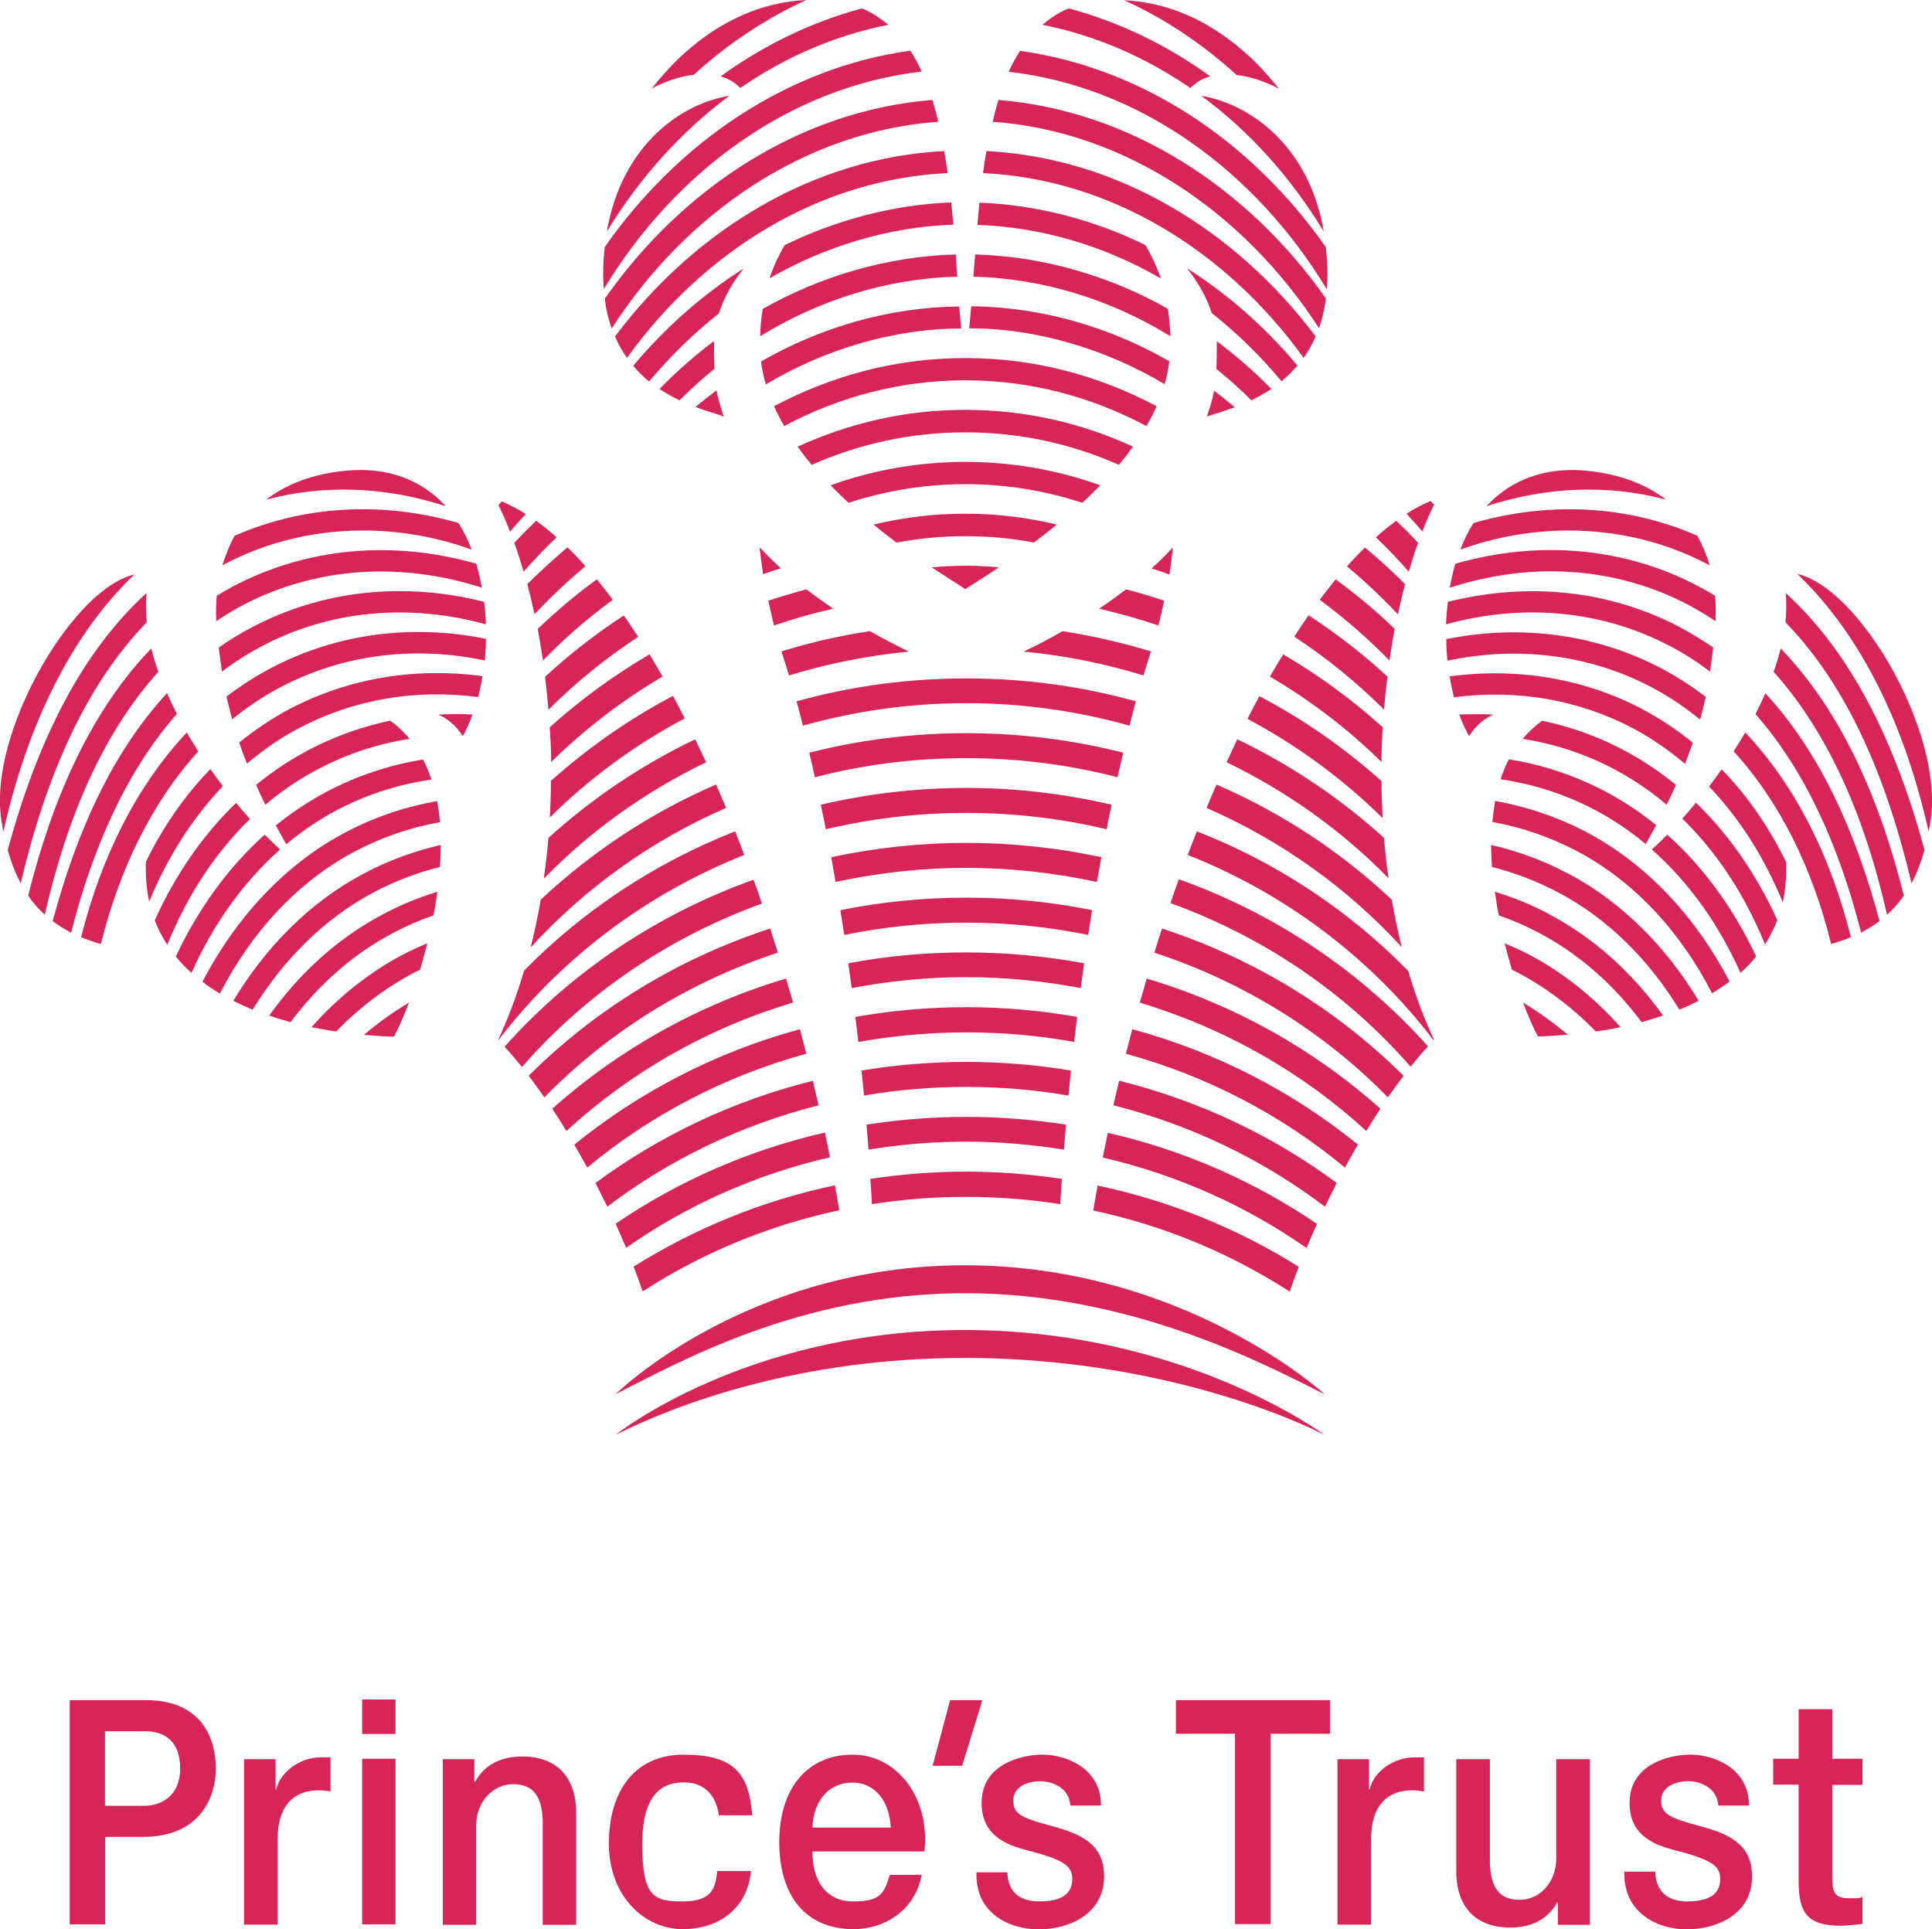 <?xml version="1.0" encoding="UTF-8"?><svg id="a" xmlns="http://www.w3.org/2000/svg" viewBox="0 0 850.4 849.1"><defs><style>.b{fill:#d72557;stroke-width:0px;}</style></defs><path class="b" d="M582.9,613.6c-27.1-13.6-85.3-44.4-158.2-44.4-72.8,0-126.5,30.8-153.7,44.4,0,0,57.4-56.7,153.7-56.7s158.2,56.6,158.2,56.6M424.7,585.4c-96.2,0-153.7,46.1-153.7,46.1,27.2-13.6,80.9-33.8,153.7-33.8,72.8,0,131,20.2,158.2,33.8,0,0-61.9-46.1-158.2-46.1M173.4,456.2c1.7-2.9,4-8.2,6.6-14.9-7,4.2-13.6,8.9-19.8,14.2,4.6.4,9,.7,13.2.8M87.3,330.7c-20.5,22.5-34.8,52.1-42.9,84.8-3.1-.9-6-1.9-8.7-3,8.7-34.8,24.2-66.3,46.5-90.1,1.6,2.8,3.3,5.6,5.1,8.3M64.6,273.9c-26.8,27.6-44.3,67.4-55.5,114.9-2.3-4.4-4.2-9.3-5.7-14.7,12.9-47.4,32-86.5,61.1-113.1-.4,4.2-.3,8.5.1,12.9M77.8,314.3c-22.3,25.3-37.1,59.2-46.5,96.2-2.9-1.5-5.7-3.2-8.1-5.1,10.4-38.9,26.1-74.1,50.3-100.3,1.4,3.1,2.8,6.1,4.4,9.1M69.7,295.7c-24.4,27-40.3,64.3-50,106.9-2.8-2.5-5.2-5.3-7.3-8.4,10.9-43.7,28-81.6,54.2-108.8.8,3.4,1.9,6.9,3.1,10.3M201.8,230.2c2.2,3.5,4.1,7.1,5.8,11.7-35.7-12.9-76-11.2-109.7,6.9,1.3-4.3,3.3-9.3,5.4-13,30.4-13.3,64.8-15.3,98.5-5.6M59.3,252.7c-28.7,27.4-47.6,67.7-57.8,113.4-.3-1.6-.6-3.3-.9-5-2.7-17.4,3.5-38.5,11.3-55.3,11.5-24.9,30.6-49.1,47.4-53M196.2,222.8c-26.6-8.7-53.8-9.6-79-2.9,9.1-7,21-11.5,35.9-12.8,16.7-1.4,32,3.5,43.1,15.7M193.6,361.9c-13,2.3-25.5,6.6-37.3,12.8-25.4,13.4-45.7,35.7-59.5,62.6-2.7-1.6-5.3-3.3-7.7-5.2,14.7-28.1,36.1-51.6,62.9-65.7,12.8-6.8,26.3-11.3,40.4-13.8.6,3.1,1,6.2,1.3,9.3M192.5,392.5c-.5,3.5-1,7-1.7,10.4-6.1,2.1-12.1,4.7-17.9,7.8-17.8,9.4-32.9,23-45,39.2-3.2-.9-6.3-1.8-9.4-2.9,13.2-18.5,30-34,50.1-44.6h0c7.7-4.1,15.7-7.4,24-9.9M194,371.9c0,3.2-.1,6.5-.4,9.7-10,2.5-19.8,6.2-29,11.1-22,11.6-40.1,30-53.4,51.7-2.9-1.2-5.7-2.5-8.5-3.9,14.2-23.6,33.7-43.5,57.6-56.1,10.7-5.7,22.1-9.8,33.7-12.5M148,454c-3.6-.5-7.2-1.2-10.9-1.9,11.5-13,28.9-28,51-36.9-1.1,4.3-1.9,7-3.2,11.6-13.4,6.5-26.6,16.5-36.9,27.2M73.6,415.8c-2.2-3.3-4-6.9-5.5-10.7,8.9-19.7,21-37.4,35.8-51.7,2.1,2.5,4.1,4.8,6.1,7.1-15.5,15.1-27.8,34.1-36.4,55.4M65.7,397c-1.2-5.4-1.7-11.3-1.5-17.6,7.5-15.4,17-29.1,28.4-40.9,1.8,2.6,3.6,5.1,5.5,7.5-13.6,14.3-24.6,31.7-32.5,51M84.3,428.2c-2.5-2.2-4.8-4.6-6.9-7.2,9.7-20.7,22.9-39.1,39.1-53.6,2.4,2.4,4.7,4.6,6.8,6.5-16.4,14.5-29.6,33.2-39,54.3M213.9,274.8c-34.2-9.4-69-6.1-98.8,9.7-6.2,3.3-12,7-17.4,11.1-.5-3.5-1-7-1.4-10.6,4.6-3.2,9.4-6.2,14.4-8.8,31-16.4,67-20.3,102.4-11.3.4,3.3.7,6.6.8,9.9M212.2,258.7c-36.2-11.7-73.6-9-105.4,7.7-4,2.1-7.9,4.5-11.6,7-.2-3.9-.1-7.6.2-11.2,2.3-1.4,4.6-2.7,7-4,32.5-17.2,70.2-20.6,107.2-10.1,1,3.5,1.9,7,2.5,10.6M212.4,297.6c-.5,3.2-1.2,6.2-1.9,9.2-27.6-3.6-54.8,1-78.9,13.7-8.2,4.3-15.8,9.6-22.9,15.6-1.3-3.2-2.4-6.2-3.4-9.3,6.8-5.5,14.1-10.4,21.9-14.6,26-13.7,55.4-18.6,85.1-14.6M208,314.5c-1.2,3.3-2.6,6.4-4.3,9.5-3.2-5-7-7.8-10.7-9.5,4.9-.2,9.9-.3,14.9,0M213.9,281.2c0,3.2-.2,6.3-.5,9.5-31.3-6.6-62.7-2.6-90,11.8-7.6,4-14.6,8.7-21.2,14.1-.9-3.4-1.8-6.7-2.5-10,6-4.6,12.5-8.8,19.3-12.4,28.9-15.3,62-19.7,95-13M180.3,325.2c-22.8,3.5-45,13.3-63.5,29-1.5-3-2.8-5.9-4.1-8.7,15.3-12.6,35-23.2,59-28.3,3.3,2.3,6.1,5,8.6,8M189.9,343.1c-24.1,3.5-45.8,13.3-63.9,28.5-1.6-2.9-3.1-5.6-4.6-8.3,19-15.4,41.2-25.2,64.8-29,1.5,2.8,2.7,5.8,3.7,8.9M690.2,455.5c-6.2-5.2-12.8-10-19.8-14.2,2.6,6.8,4.9,12,6.6,14.9,4.2-.1,8.6-.4,13.2-.8M768.2,322.4c22.4,23.7,37.8,55.2,46.5,90.1-2.7,1.1-5.6,2.1-8.7,3-8-32.6-22.3-62.3-42.9-84.8,1.7-2.7,3.4-5.4,5.1-8.3M786,261c29.1,26.6,48.2,65.7,61.1,113.1-1.5,5.3-3.3,10.2-5.7,14.7-11.2-47.5-28.7-87.4-55.5-114.9.4-4.4.5-8.7.1-12.9M777,305.1c24.2,26.1,39.9,61.4,50.3,100.3-2.5,1.9-5.2,3.5-8.1,5.1-9.4-37-24.2-70.9-46.5-96.2,1.5-3,3-6,4.3-9.1M783.8,285.4c26.2,27.2,43.3,65.1,54.2,108.8-2.1,3.1-4.6,5.9-7.4,8.4-9.6-42.5-25.6-79.8-49.9-106.9,1.2-3.4,2.3-6.9,3.1-10.3M747.1,235.8c2.1,3.7,4.2,8.7,5.4,13-33.8-18.1-74.1-19.8-109.7-6.9,1.7-4.6,3.6-8.2,5.8-11.7,33.7-9.7,68.1-7.7,98.5,5.6M838.5,305.7c7.8,16.8,13.9,37.9,11.3,55.3-.3,1.7-.5,3.4-.9,5-10.2-45.7-29.1-86-57.8-113.4,16.8,3.9,36,28.2,47.4,53M697.3,207.1c14.9,1.3,26.9,5.8,36,12.8-25.2-6.7-52.4-5.8-79,2.9,11.1-12.1,26.4-17.1,43.1-15.7M658,352.5c14,2.5,27.6,7.1,40.4,13.8,26.8,14.2,48.2,37.6,62.9,65.7-2.5,1.9-5.1,3.6-7.7,5.2-13.8-26.9-34.1-49.2-59.5-62.6-11.8-6.2-24.3-10.5-37.2-12.8.3-3.2.7-6.3,1.2-9.3M681.9,402.4h0c20.1,10.6,36.9,26.1,50.1,44.6-3.1,1-6.3,2-9.4,2.9-12.1-16.2-27.2-29.8-45-39.2-5.8-3.1-11.8-5.7-17.9-7.8-.7-3.4-1.2-6.9-1.7-10.4,8.2,2.5,16.3,5.8,24,9.9M690.1,384.4c23.9,12.6,43.4,32.5,57.6,56.1-2.8,1.4-5.6,2.7-8.5,3.9-13.3-21.8-31.4-40.1-53.5-51.7-9.3-4.9-19-8.6-29-11.1-.2-3.3-.3-6.5-.4-9.7,11.7,2.7,23,6.8,33.7,12.5M665.5,426.8c-1.4-4.6-2.1-7.3-3.2-11.6,22.1,8.9,39.5,23.9,51,36.9-3.6.8-7.3,1.4-10.9,1.9-10.3-10.7-23.6-20.7-36.9-27.2M740.4,360.4c2-2.2,4.1-4.6,6.1-7.1,14.8,14.3,26.9,32,35.8,51.7-1.5,3.8-3.3,7.4-5.4,10.7-8.6-21.3-20.9-40.3-36.4-55.4M752.3,346.1c1.9-2.4,3.7-4.9,5.5-7.5,11.4,11.7,20.9,25.5,28.4,40.9.2,6.3-.3,12.2-1.5,17.6-7.9-19.3-18.8-36.7-32.5-51M727.1,373.9c2.1-1.9,4.4-4.1,6.8-6.5,16.2,14.5,29.4,32.9,39.1,53.6-2.1,2.6-4.4,5-6.9,7.2-9.4-21.1-22.6-39.8-39-54.3M637.3,264.9c35.5-8.9,71.4-5.1,102.4,11.3,5,2.7,9.8,5.6,14.4,8.8-.4,3.6-.9,7.1-1.4,10.6-5.4-4.1-11.2-7.9-17.4-11.1-29.8-15.8-64.6-19.1-98.8-9.7.1-3.3.4-6.6.8-9.9M640.7,248.1c37-10.6,74.8-7.1,107.2,10.1,2.4,1.3,4.7,2.6,7,4,.3,3.6.4,7.4.2,11.2-3.7-2.5-7.6-4.8-11.6-7-31.8-16.8-69.1-19.5-105.4-7.7.7-3.6,1.5-7.1,2.5-10.6M723.2,312.3c7.8,4.2,15.1,9,21.9,14.6-1,3-2.2,6.1-3.4,9.3-7.1-6-14.7-11.2-22.8-15.6-24.1-12.7-51.3-17.3-78.9-13.7-.8-3-1.4-6-1.9-9.2,29.7-4,59.2.9,85.2,14.6M657.3,314.5c-3.7,1.7-7.5,4.5-10.7,9.5-1.7-3.2-3.1-6.2-4.3-9.5,5-.2,10-.2,14.9,0M731.5,294.3c6.8,3.6,13.2,7.8,19.3,12.4-.7,3.3-1.5,6.6-2.5,10-6.6-5.4-13.6-10.1-21.1-14.1-27.3-14.4-58.7-18.4-90.1-11.8-.3-3.1-.5-6.3-.5-9.5,33-6.6,66.1-2.2,94.9,13M678.7,317.2c24,5,43.7,15.7,59,28.3-1.3,2.8-2.6,5.7-4.1,8.7-18.4-15.7-40.6-25.5-63.4-29,2.5-2.9,5.3-5.6,8.6-8M664.2,334.2c23.6,3.8,45.9,13.6,64.8,29-1.5,2.7-3,5.5-4.6,8.3-18.1-15.1-39.8-25-63.9-28.5,1-3.1,2.2-6.1,3.7-8.9M334.8,241.4c-.1,0-.3,0-.4.2,0-.2,0-.4,0-.6.1.2.3.3.5.5M516.2,240.9c-.1.2-.3.3-.5.5.1,0,.3,0,.4.2,0-.2,0-.4,0-.6M230.5,251.6c-1.3-4.4-2.7-8.6-4.1-12.7,3.1-3.3,6.3-6.5,9.6-9.7,3,2.2,6,4.6,9,7.3-5.1,4.8-9.9,9.9-14.5,15.1M231.5,226.2c-2.4,2.5-4.7,5.1-7,7.8-1.6-4.1-3.3-8-5.1-11.7.5-.5,1-1.1,1.5-1.6,3.5,1.5,7,3.3,10.6,5.6M235.3,270.4c-1-4.5-2.1-9-3.2-13.3,5.6-5.6,11.6-11,17.7-16.2,2.6,2.6,5.3,5.3,7.9,8.3-7.9,6.6-15.4,13.7-22.4,21.1M239,290.7c-.7-4.7-1.5-9.3-2.3-13.9,8.2-7.8,16.8-15.1,26-21.8,2.3,2.9,4.7,5.8,7,9-11,8.1-21.3,17-30.7,26.7M280.9,280.3c-14.3,9.4-27.6,20.2-39.5,32.1-.4-4.9-.9-9.7-1.5-14.5,10.7-9.9,22.3-18.9,34.7-27,2.1,3,4.2,6.2,6.3,9.4M335.9,252.8c-.6-3.9-1-7.1-1.5-11.3.1,0,.3,0,.4-.2,2.6,2.9,5.6,5.8,8.9,8.8-2.6.8-5.2,1.7-7.7,2.6M338.2,264.4c5.5-1.8,11.1-3.5,16.7-5,3.8,2.8,7.7,5.7,11.9,8.5-8.9,2-17.6,4.5-26.1,7.4-.6-2.4-1.2-4.8-1.7-7.2-.3-1.3-.5-2.5-.8-3.7M291.6,297.8c-18,10.6-34.4,23.3-49,37.6,0-5.1-.3-10.2-.6-15.3,13.4-12.1,28.1-22.8,43.9-32.1,1.9,3.2,3.8,6.4,5.7,9.7M425.3,491.6c15,0,29.7,1.2,43.9,3.4-.3,3.7-.6,7.4-.9,11-14-2.2-28.3-3.5-43-3.5s-29,1.2-43,3.5c-.3-3.6-.6-7.3-.9-11,14.3-2.2,28.9-3.4,43.9-3.4M365.2,509.4c-32.9,7.6-63.2,21.3-89.6,39.8-1.5-3.4-3-7-4.6-10.6,27.3-18.6,58.4-32.4,92.1-40.1.8,3.6,1.5,7.2,2.2,10.8M487.6,498.6c33.7,7.7,64.8,21.5,92.1,40.1-1.6,3.6-3.2,7.1-4.6,10.6-26.5-18.5-56.8-32.2-89.7-39.8.7-3.6,1.5-7.3,2.2-10.8M467.4,518.9c-.3,3.7-.5,7.4-.7,11.1-13.5-2.1-27.3-3.2-41.5-3.2s-28,1.1-41.4,3.2c-.2-3.6-.4-7.3-.7-11.1,13.7-2.1,27.8-3.2,42.1-3.2s28.4,1.1,42.2,3.2M367.5,521.8c.7,3.6,1.3,7.2,1.9,10.9-31.5,6.7-60.7,19-86.5,35.7-1.2-3.5-2.6-7.1-4-10.9,26.6-16.7,56.5-29,88.6-35.8M483.1,521.8c32.1,6.8,62,19.1,88.6,35.8-1.5,3.7-2.8,7.4-4,10.9-25.9-16.7-55-29-86.5-35.7.6-3.7,1.3-7.3,1.9-10.9M624.2,238.9c-1.5,4.1-2.8,8.3-4.1,12.7-4.6-5.2-9.4-10.3-14.5-15.1,3-2.7,6-5.1,9-7.3,3.3,3.2,6.5,6.4,9.6,9.7M626.1,233.9c-2.3-2.6-4.6-5.2-7-7.8,3.5-2.2,7.1-4.1,10.6-5.6.5.5,1,1.1,1.5,1.6-1.8,3.7-3.5,7.6-5.1,11.7M618.5,257.1c-1.2,4.3-2.2,8.8-3.2,13.3-7-7.5-14.5-14.5-22.4-21.1,2.6-3,5.3-5.7,7.9-8.3,6.2,5.1,12.1,10.5,17.7,16.2M587.9,255c9.2,6.7,17.9,14,26,21.8-.9,4.5-1.6,9.1-2.3,13.9-9.5-9.7-19.7-18.6-30.7-26.7,2.3-3.1,4.7-6.1,7-9M514.6,252.8c-2.5-.9-5.1-1.8-7.7-2.6,3.3-3,6.3-5.9,8.9-8.8.1,0,.3,0,.4.2-.5,4.2-.8,7.4-1.5,11.3M576,270.8c12.3,8.1,24,17.1,34.7,27-.6,4.8-1.1,9.6-1.5,14.5-12-11.9-25.2-22.7-39.5-32.1,2.1-3.2,4.2-6.4,6.3-9.4M564.8,288c15.8,9.3,30.5,20,43.8,32.1-.3,5.1-.5,10.1-.5,15.3-14.6-14.4-31.1-27-49.1-37.6,1.9-3.3,3.8-6.6,5.8-9.7M509.9,275.3c-8.5-2.9-17.2-5.3-26.1-7.4,4.2-2.8,8.2-5.7,11.9-8.5,5.7,1.5,11.2,3.1,16.7,5-.2,1.1-.5,2.4-.8,3.7-.5,2.4-1.1,4.8-1.7,7.2M450.6,286.8c5.9-2.8,11.6-5.8,17.1-9,13.3,2.1,26.3,5.1,38.9,8.9-1.1,3.5-2.2,7-3.3,10.6-16.9-5.2-34.5-8.8-52.7-10.5M554.3,306.4c19.6,10.3,37.6,22.9,53.8,37.4,0,5.4.2,10.8.5,16.3-17.4-17.2-37.4-31.9-59.5-43.7,1.7-3.4,3.5-6.7,5.2-9.9M242,360c.3-5.4.5-10.8.5-16.3,16.1-14.4,34.2-27.1,53.7-37.4,1.7,3.2,3.5,6.5,5.2,9.9-22.1,11.7-42.1,26.5-59.5,43.7M344,286.7c12.6-3.9,25.6-6.9,38.9-8.9,5.5,3.1,11.2,6.1,17.1,9-18.2,1.8-35.8,5.3-52.7,10.5-1.1-3.6-2.2-7.1-3.3-10.6M239.4,386.6c.8-5.9,1.5-11.9,2-17.8,19.1-17.3,40.8-32,64.6-43.4,1.6,3.3,3.2,6.7,4.8,10.1-26.9,13-51,30.3-71.3,51.1M425.3,298.6c26,0,51,3.5,74.7,10.1-.2.7-.4,1.4-.6,2.1-.8,2.9-1.5,5.7-2.2,8.6-22.8-6.4-46.9-9.9-71.9-9.9s-49.1,3.5-71.9,9.9c-.7-2.9-1.4-5.7-2.2-8.6-.2-.7-.4-1.4-.6-2.1,23.7-6.6,48.7-10.1,74.7-10.1M544.6,325.4c23.8,11.4,45.5,26.1,64.6,43.4.5,6,1.1,11.9,2,17.8-20.3-20.8-44.4-38.1-71.3-51.1,1.6-3.4,3.2-6.8,4.7-10.1M233.6,416.9c1.7-6.8,3.2-13.8,4.4-20.9,22.3-20.9,48.3-38.2,77.2-50.7,1.5,3.4,2.9,6.8,4.4,10.3-33.1,14.4-62.3,35.5-85.9,61.3M425.3,322.7c23.9,0,47.1,3,69.1,8.6-.8,3.6-1.7,7.2-2.5,10.8-21.2-5.5-43.5-8.4-66.6-8.4s-45.4,2.9-66.6,8.4c-.8-3.6-1.6-7.2-2.5-10.8,22-5.6,45.2-8.6,69.1-8.6M535.4,345.3c28.9,12.5,54.9,29.7,77.2,50.7,1.2,7.1,2.7,14,4.4,20.9-23.6-25.8-52.8-46.8-85.9-61.3,1.4-3.5,2.9-6.9,4.4-10.3M425.3,346.8c22.1,0,43.5,2.6,64,7.4-.8,3.6-1.5,7.2-2.2,10.8-19.7-4.7-40.5-7.2-61.8-7.2s-42,2.5-61.8,7.2c-.7-3.6-1.4-7.2-2.2-10.8,20.5-4.8,41.9-7.4,64-7.4M619.8,427.2c3.1,10.6,6.9,20.8,11.4,30.4,0,0-.1.1-.2.2-27.4-35.8-64.7-64.3-108.2-81.5,1.3-3.5,2.7-7,4-10.4,35.5,13.9,67.1,35,92.9,61.3M219.5,457.8c0,0-.1-.1-.2-.2,4.5-9.6,8.3-19.9,11.4-30.4,25.8-26.3,57.4-47.3,92.9-61.3,1.3,3.4,2.7,6.9,4,10.4-43.5,17.3-80.8,45.7-108.2,81.5M628.5,460.6c-2.6,2.8-5.1,5.8-7.6,8.9-27.9-32-64.2-57-105.7-72,1.2-3.6,2.4-7,3.7-10.5,42.9,15.3,80.4,40.9,109.6,73.5M229.7,469.6c-2.5-3.1-5-6.1-7.6-8.9,29.1-32.6,66.7-58.2,109.6-73.5,1.2,3.5,2.5,6.9,3.7,10.5-41.5,15-77.8,40-105.7,72M425.3,371c20.5,0,40.4,2.2,59.5,6.3-.7,3.6-1.3,7.3-2,10.9-18.4-4-37.7-6.2-57.5-6.2s-39,2.2-57.5,6.2c-.6-3.6-1.3-7.2-1.9-10.9,19.1-4.1,39-6.3,59.4-6.3M511.5,408.7c40.8,13.3,77.1,35.8,106.3,64.8-2.3,3.1-4.6,6.2-6.9,9.5-28-28.6-63.2-50.7-102.8-63.7,1.1-3.5,2.2-7.1,3.4-10.6M425.3,395.1c19,0,37.6,1.9,55.4,5.5-.6,3.7-1.2,7.3-1.7,10.9-17.3-3.5-35.2-5.4-53.7-5.4s-36.4,1.9-53.7,5.4c-.6-3.6-1.1-7.3-1.7-10.9,17.9-3.6,36.4-5.5,55.4-5.5M239.6,483c-2.3-3.3-4.5-6.4-6.9-9.5,29.2-29.1,65.5-51.5,106.3-64.8,1.1,3.5,2.3,7,3.4,10.6-39.6,13-74.8,35.1-102.8,63.7M504.7,430.7c38.9,11.6,73.9,31.4,102.9,57.3-2.1,3.2-4.2,6.5-6.2,9.8-27.9-25.6-61.9-45.1-99.7-56.5,1-3.6,2.1-7.1,3.1-10.7M425.3,419.2c17.8,0,35.1,1.7,51.9,4.8-.5,3.7-1,7.3-1.5,10.9-16.3-3.1-33.1-4.8-50.4-4.8s-34.1,1.7-50.4,4.8c-.5-3.6-1-7.3-1.5-10.9,16.8-3.2,34.1-4.8,51.8-4.8M349,441.3c-37.9,11.3-71.8,30.9-99.7,56.5-2-3.3-4.1-6.6-6.2-9.8,29-25.9,64-45.7,102.9-57.3,1,3.5,2.1,7.1,3.1,10.7M425.3,443.3c16.7,0,33,1.5,48.8,4.3-.4,3.7-.9,7.4-1.3,11-15.4-2.8-31.2-4.2-47.5-4.2s-32.1,1.5-47.5,4.2c-.4-3.6-.8-7.3-1.3-11,15.8-2.8,32.1-4.3,48.8-4.3M354.9,463.8c-36.1,9.9-68.9,27.2-96.4,50.1-1.9-3.4-3.8-6.8-5.7-10.1,28.6-23.2,62.2-40.7,99.3-50.8.9,3.6,1.9,7.1,2.8,10.8M498.4,453c37.1,10.1,70.8,27.6,99.3,50.8-2,3.3-3.8,6.7-5.7,10.1-27.6-22.9-60.3-40.2-96.4-50.1.9-3.6,1.8-7.2,2.8-10.8M492.7,475.7c35.3,8.8,67.8,24.3,95.7,45-1.8,3.5-3.5,6.9-5.2,10.4-27.1-20.5-58.6-35.9-93.1-44.6.8-3.6,1.6-7.2,2.5-10.8M425.3,467.4c15.8,0,31.2,1.3,46.1,3.8-.4,3.7-.7,7.4-1.1,11-14.6-2.5-29.7-3.8-45-3.8s-30.4,1.3-45,3.8c-.3-3.6-.7-7.3-1.1-11,15-2.5,30.4-3.8,46.1-3.8M360.3,486.5c-34.4,8.7-66,24.1-93,44.6-1.7-3.4-3.4-6.9-5.2-10.4,28-20.7,60.4-36.2,95.7-45,.8,3.6,1.7,7.2,2.5,10.8M318.6,183.3c-.1-.4-.2-.8-.4-1.1-.3.2-.6.5-1,.7.4.1.9.3,1.3.4M306.4,19.1c-2.5,2.1-5,4.3-7.5,6.5,2.2-2.1,4.7-4.3,7.5-6.5M315.4,171.9c.6,3.2,1.5,6.4,2.8,10.2-.3.2-.6.5-1,.7-3.2-1-7-2.1-11.1-3.7,3.1-2.5,6.1-4.9,9.3-7.3M354.9,0c-17.9,8.2-34.6,19.3-49.5,32.9-6.1.7-12.5,2.9-18.5,6,2.5-3.1,6.5-8,12.1-13.4,2.5-2.2,4.9-4.4,7.5-6.5C318.1,9.8,334.3,1,354.9,0M314.4,162.4c-5.3,4.3-10.4,8.9-15.3,13.8-2.9-1.4-5.9-3.1-8.8-5,7.5-7.7,15.5-14.7,24-21.1,0,0,0,0,0,0,0,4.8,0,8.7.2,12.2M285.7,167.9c-2.5-2-4.8-4.3-7-6.9,14.2-16.9,30.6-31.4,48.6-42.8-4.8,6-8.7,12.9-10.9,19.8-11.1,8.7-21.3,18.8-30.7,29.9M267.1,101.9c6.7-38.7,33.4-56.5,53.9-59.7-20.9,15.5-39.2,35.7-53.9,59.7M531.2,183.3c.1-.4.3-.8.4-1.1.3.2.6.5.9.7-.4.1-.9.3-1.3.4M550.8,25.5c-2.5-2.2-4.9-4.4-7.5-6.5,2.7,2.2,5.2,4.4,7.5,6.5M543.6,179.2c-4.1,1.5-7.8,2.7-11.1,3.7-.3-.2-.6-.5-.9-.7,1.3-3.8,2.2-7,2.8-10.2,3.1,2.3,6.2,4.8,9.2,7.3M543.3,19.1c2.5,2.1,5,4.3,7.5,6.5,5.6,5.4,9.6,10.3,12.1,13.4-6-3.1-12.4-5.3-18.6-6-14.9-13.6-31.6-24.8-49.5-32.9,20.6,1,36.8,9.8,48.5,19.1M535.6,150.2h0c8.4,6.3,16.5,13.3,24,21-2.9,1.9-5.9,3.6-8.8,5-4.9-4.9-10-9.5-15.4-13.8.2-3.5.2-7.4.2-12.2M533.4,137.9c-2.2-6.9-6.1-13.8-10.9-19.8,18,11.4,34.4,25.9,48.6,42.8-2.2,2.6-4.6,4.9-7,6.9-9.3-11.1-19.6-21.2-30.6-29.9M528.8,42.2c20.4,3.3,47.2,21,53.9,59.7-14.7-24.1-32.9-44.3-53.9-59.7M421.3,121.8c-30.9.7-61.1,10.4-86.7,26.2.1-4.3.5-8.3,1.1-12,25.3-14.4,55-23.2,85-24,.2,3.4.4,6.4.7,9.8M424.9,226.1c14,0,27.4,1.7,40.3,4.8-3.4,2.8-6.8,5.4-10.1,7.9-9.8-1.9-19.8-2.8-30.2-2.8s-20.5,1-30.3,2.8c-3.3-2.5-6.7-5.1-10.1-7.9,13-3.1,26.4-4.8,40.3-4.8M424.9,157.6c30.2,0,58.6,7.6,84.2,21.2-1.3,3-2.8,5.9-4.5,8.7-24.3-12.9-51.1-20.1-79.7-20.1s-55.4,7.2-79.7,20.1c-1.7-2.8-3.2-5.8-4.5-8.7,25.6-13.6,54-21.2,84.2-21.2M424.9,180.4c26.2,0,51,5.7,73.8,16.2-2,2.7-4,5.4-6.2,8-21-9.3-43.6-14.3-67.6-14.3s-46.6,5-67.6,14.3c-2.2-2.6-4.3-5.3-6.2-8,22.9-10.5,47.6-16.2,73.8-16.2M423.1,144.6c-30.4,0-61,9.6-86,24.6-1-3.3-1.7-6.7-2.1-10.1,25.9-14.9,56.1-23.9,87.2-24.2.3,3.3.6,6.9.9,9.7M424.9,249c5,0,10,.3,14.8.7-6.5,4.4-11.8,7.6-14.8,9.6-3.1-2.1-8.4-5.3-14.8-9.6,4.9-.4,9.8-.7,14.8-.7M424.9,203.3c20.8,0,40.6,3.6,59.4,10.3-2.6,2.7-5.2,5.2-7.9,7.7-16.3-5.3-33.4-8.2-51.4-8.2s-35.1,2.9-51.5,8.2c-2.7-2.5-5.3-5-7.9-7.7,18.7-6.7,38.5-10.3,59.4-10.3M417.1,76.2c-56.4,2.6-107.3,34.3-141.1,81.3-2-2.8-3.8-5.9-5.3-9.4,35.3-47,87.4-78.7,144.9-81.6.6,3.2,1.1,6.5,1.5,9.7M345.6,107.8c22-10.8,47.8-17.8,73.1-18.7.3,3.3.7,6.6.9,9.8-28.5.9-56.8,9.7-80.9,23.6,2-5.9,4.4-10.7,6.8-14.8M325.9,38.7c-2.5-2.5-5.4-4.1-8.7-5.1,18.9-13.7,39.9-23.9,62.2-29.9,4.4,1.8,8.1,4.3,11.6,7.2-23.5,4.7-45.4,14.2-65.1,27.8M269.2,144.5c-1.4-3.9-2.4-8.2-3-13,34.3-49,86.3-82.9,144.2-87.5,1,3.2,1.8,6.3,2.6,9.6-58.3,4.1-110.9,40-143.7,90.9M265.8,127.3c-.2-2-.3-4.1-.3-6.3,0-4.3.2-8.4.7-12.3,32.6-46.5,80.5-78.9,134.5-86.4,1.9,2.9,3.4,5.8,5,9.2-57.5,6.6-108.4,43.6-139.9,95.7M514.1,136c.5,3.7.9,7.7,1.1,12-25.6-15.8-55.8-25.5-86.7-26.2.2-3.3.4-6.4.7-9.8,30,.8,59.7,9.6,85,24M427.5,134.8c31.1.3,61.3,9.3,87.2,24.2-.4,3.4-1.1,6.8-2.1,10.1-25-15-55.6-24.6-86-24.6.3-2.8.6-6.4.9-9.7M579.1,148.1c-1.5,3.5-3.3,6.6-5.3,9.4-33.9-47-84.8-78.7-141.1-81.3.4-3.3.9-6.5,1.5-9.7,57.5,2.9,109.6,34.6,144.9,81.6M511,122.6c-24-14-52.3-22.7-80.8-23.6.3-3.2.6-6.5.9-9.8,25.3.9,51.1,7.8,73.1,18.7,2.4,4.1,4.8,8.9,6.8,14.8M523.9,38.7c-19.8-13.6-41.6-23.1-65.1-27.8,3.5-2.9,7.2-5.4,11.6-7.2,22.4,6,43.4,16.2,62.3,29.9-3.3.9-6.3,2.6-8.7,5.1M583.6,131.5c-.6,4.8-1.7,9.1-3,13-32.8-50.9-85.4-86.8-143.7-90.9.8-3.3,1.6-6.5,2.6-9.6,57.9,4.7,109.9,38.6,144.2,87.5M584.3,121c0,2.2-.1,4.3-.3,6.3-31.5-52.1-82.4-89.2-140-95.7,1.6-3.4,3.1-6.4,5-9.2,54,7.5,102,39.9,134.6,86.4.4,3.9.7,8,.7,12.3"/><path class="b" d="M418.2,748.3h14.2l-8.9,28.9h-13l7.7-28.9Z"/><path class="b" d="M30.7,748.3h33.4c25.6,0,30.9,18,30.9,30.2s-6.7,30.1-32.3,30h-16.4v38.5h-15.6v-98.6ZM46.3,794.8h17.3c7.1,0,15.7-4.1,15.7-16.4s-7.1-16.4-15.5-16.4h-17.6v32.8Z"/><path class="b" d="M107.4,774.3h13.9v13.3h.3c1.7-7.7,10.5-14.1,19.5-14.1s3.1,0,4.4.2v14.8c-2.1-.3-3.1-.5-5.2-.5-10.1,0-18.1,5.7-18.1,21.7v37.4h-14.8v-72.9Z"/><path class="b" d="M588.7,774.3h13.9v13.3h.3c1.6-7.7,10.5-14.1,19.5-14.1s3.2,0,4.4.2v14.8c-2.1-.3-3.2-.5-5.2-.5-10.1,0-18.1,5.7-18.1,21.7v37.4h-14.8v-72.9Z"/><path class="b" d="M159.4,748h14.7v15.2h-14.7v-15.2ZM159.4,774.1h14.7v72.9h-14.7v-72.9Z"/><path class="b" d="M194.8,774.3h14v9.7l.3.3c4.4-8,12-11.2,20.8-11.2,14.5,0,23.7,8.5,23.7,24.8v49.3h-14.7v-45.6c-.3-11.4-4.5-16.3-13.1-16.3s-16.2,7.5-16.2,18.2v43.7h-14.7v-72.9Z"/><path class="b" d="M699.7,847.2h-14v-9.7l-.2-.3c-4.4,8-12,11.2-20.8,11.2-14.5,0-23.7-8.4-23.7-24.8v-49.3h14.8v45.5c.3,11.4,4.4,16.4,13.1,16.4s16.1-7.5,16.1-18.2v-43.7h14.8v72.8Z"/><path class="b" d="M316.4,799c-1.2-9.5-7.1-14.5-15.3-14.5s-18.4,3.6-18.4,27,5,25.4,17.7,25.4,14.5-5.4,15.3-13.4h14.8c-1.2,15.2-12.8,25.6-30,25.6s-32.5-14.9-32.5-37.6,11-39.2,33-39.2,28.7,8.2,30.1,26.7h-14.7Z"/><path class="b" d="M357.6,814.9c0,12.7,5.7,22,18,22s13.5-3.7,16.1-11.7h14c-2.7,14.8-15.4,23.9-30,23.9-21,0-32.7-14.6-32.7-38.3s12.4-38.5,32.3-38.5,34.2,19.5,31.6,42.6h-49.2ZM392.1,804.4c-.6-11.5-6.8-19.8-16.9-19.8s-17.1,7.6-17.6,19.8h34.4Z"/><path class="b" d="M443.4,824c.2,9.6,6.5,12.9,13.9,12.9s14.7-1.7,14.7-10c0-6.1-5.1-8.7-20.2-12.6-10.2-2.6-20.1-7.3-19.7-21.5.4-15.9,16.7-20.5,26.9-20.5s25.8,6.1,25.6,22.4h-13.5c-.3-7.2-7.1-10.7-13.2-10.7s-11.9,2.7-11.9,8.5,3.3,7.6,17.2,11.3c15.4,4,22.8,9.7,22.8,22.2-.1,16.7-15.8,23.2-28.8,23.2s-28-7.1-27.4-25.1h13.6Z"/><path class="b" d="M728.6,823.8c.2,9.6,6.5,13.1,13.9,13.1s14.7-1.7,14.7-10c0-6.1-5.1-8.7-20.2-12.6-10.2-2.6-20.1-7.3-19.7-21.5.4-15.9,16.7-20.5,26.9-20.5s25.8,6.1,25.6,22.4h-13.5c-.3-7.2-7.1-10.7-13.2-10.7s-11.9,2.7-11.9,8.5,3.4,7.6,17.2,11.3c15.4,4,22.8,9.7,22.8,22.2,0,16.7-15.8,23.2-28.8,23.2s-28-7.4-27.4-25.4h13.6Z"/><path class="b" d="M517.6,748.3h67.8v14.8h-26.1v83.8h-15.7v-83.8h-26v-14.8Z"/><path class="b" d="M780.5,774.1h11.2v-21.8h14.8v21.8h13.3v11.5h-13.3v39.9c0,6.7.5,10,7.1,10s4.1,0,6.2-.6v11.9c-3.2.3-6.3.8-9.6.8-15.4,0-18.2-6.5-18.5-18.6v-43.5h-11.2v-11.5Z"/></svg>